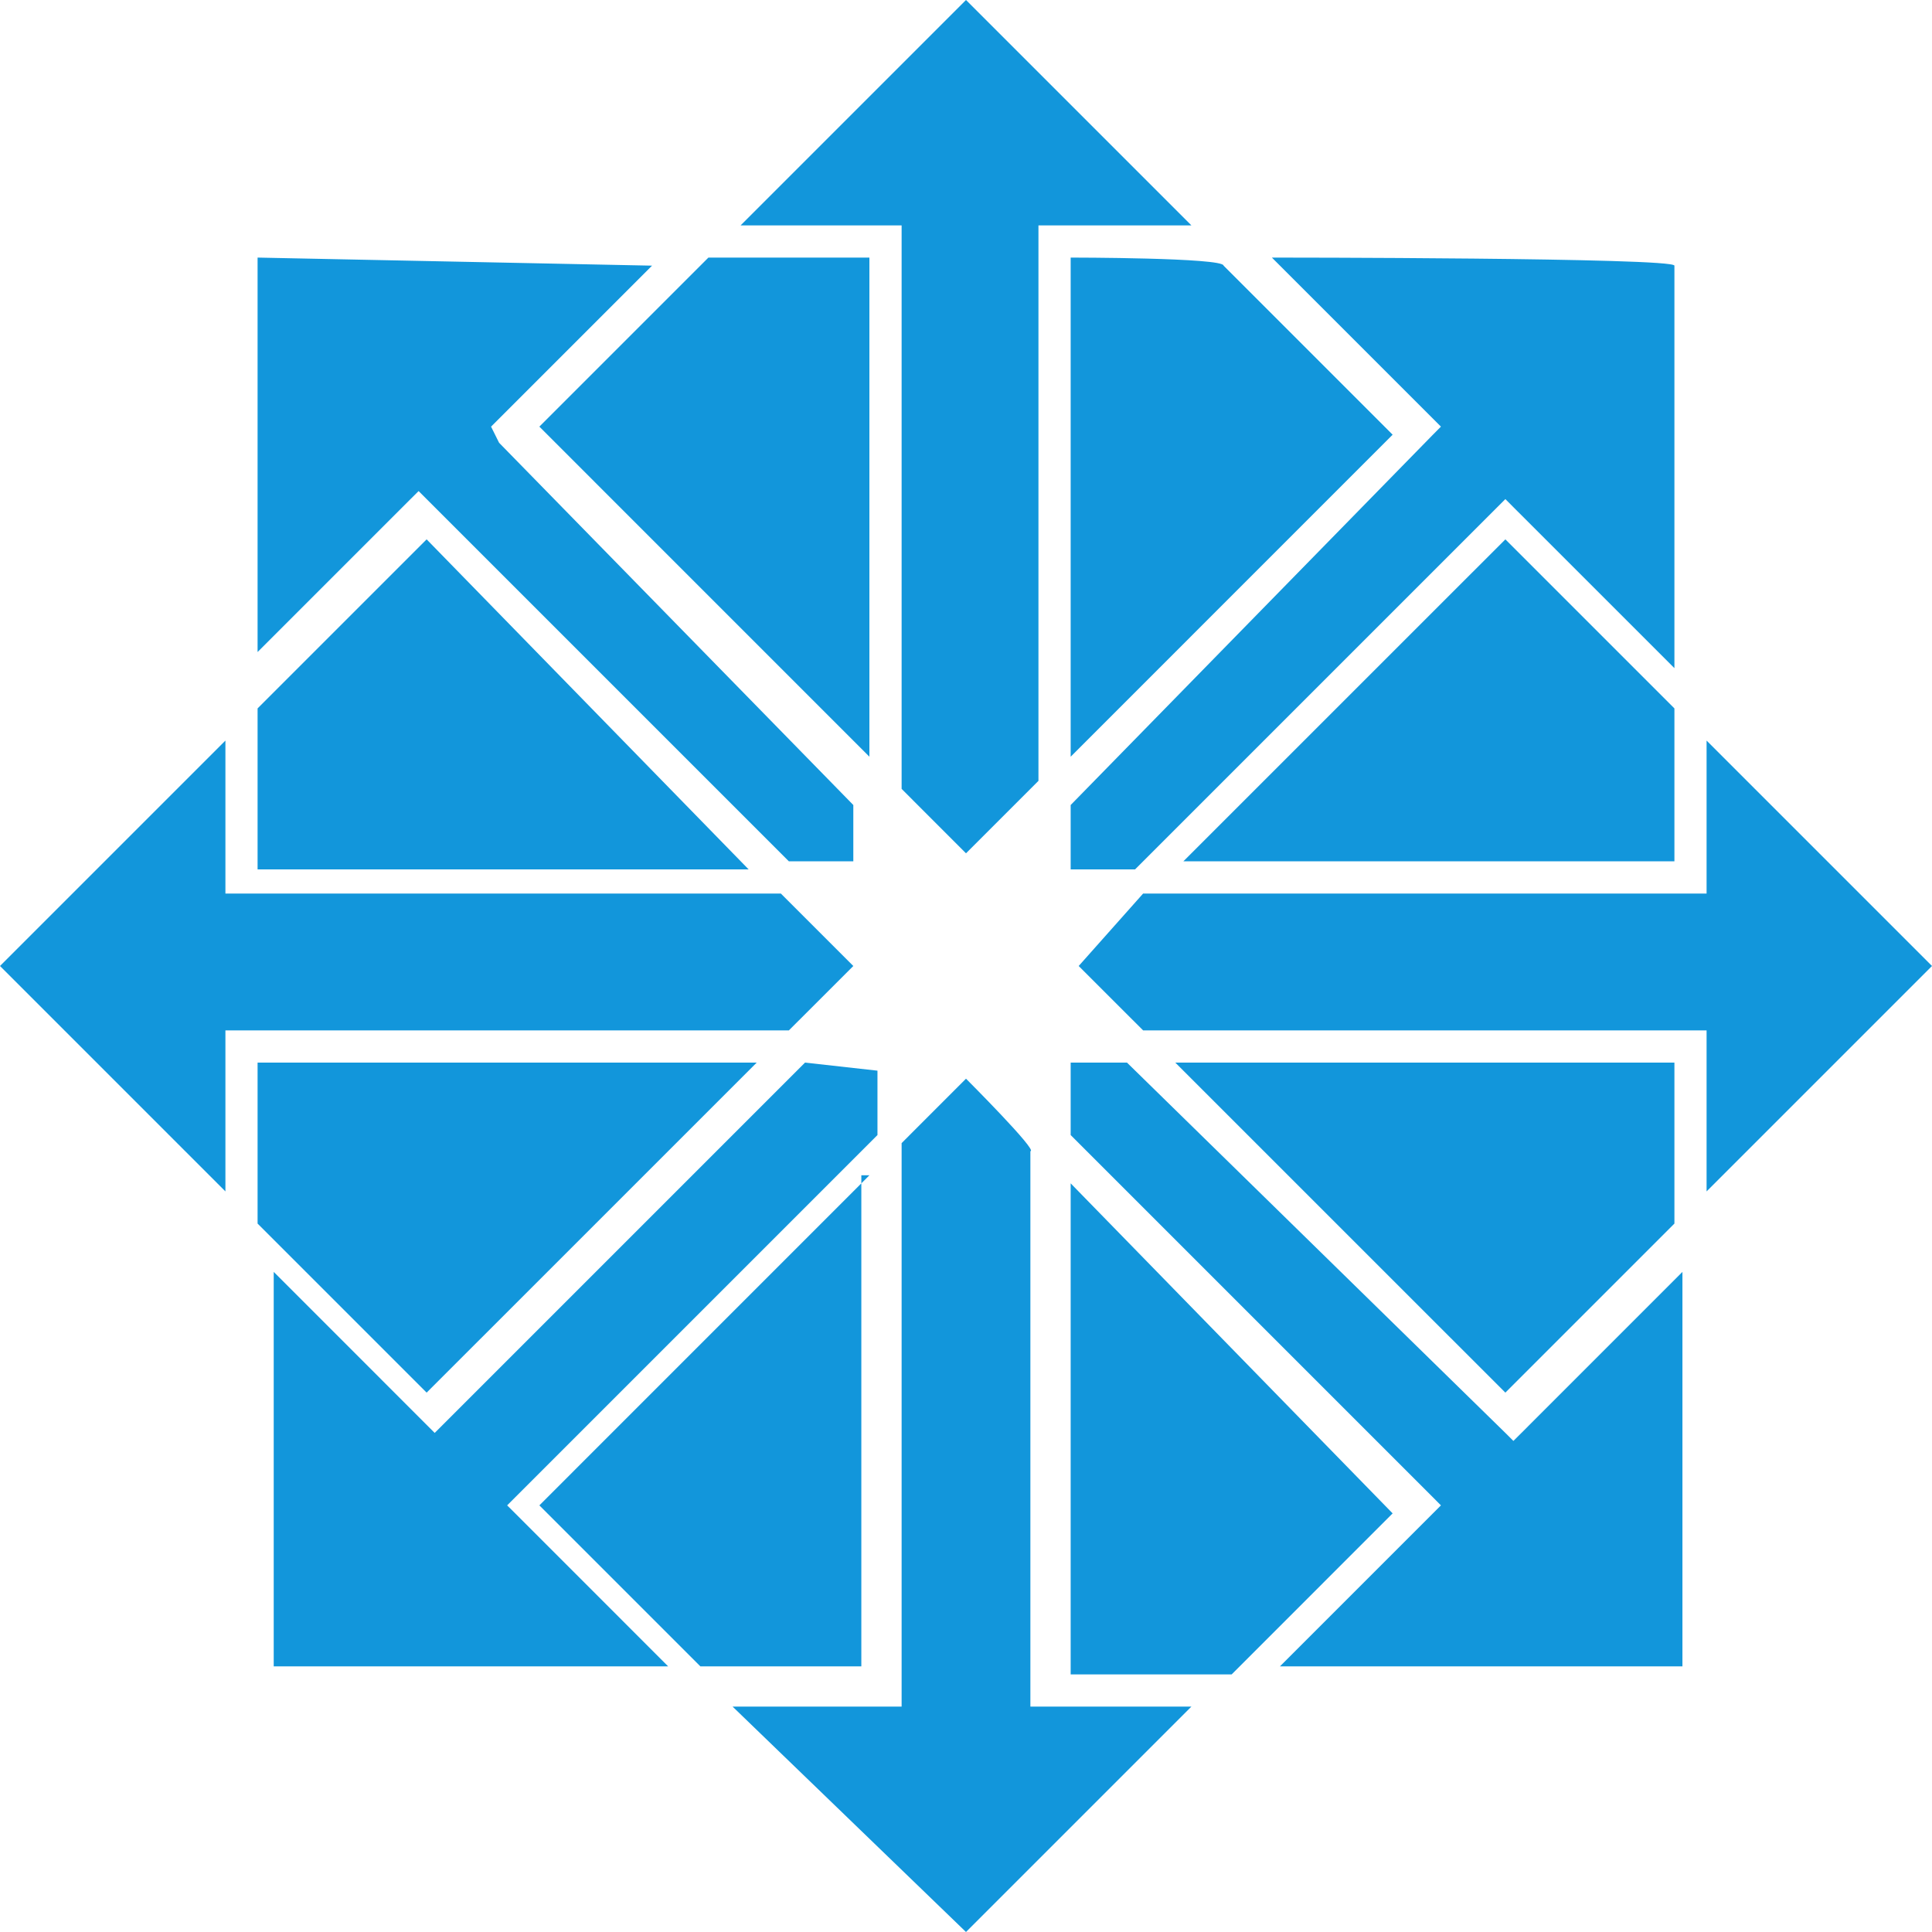 <?xml version="1.0" standalone="no"?><!DOCTYPE svg PUBLIC "-//W3C//DTD SVG 1.1//EN" "http://www.w3.org/Graphics/SVG/1.1/DTD/svg11.dtd"><svg t="1712939716115" class="icon" viewBox="0 0 1024 1024" version="1.1" xmlns="http://www.w3.org/2000/svg" p-id="11790" xmlns:xlink="http://www.w3.org/1999/xlink" width="200" height="200"><path d="M512 0l-119.475 119.475h85.35v298.65L512 452.275l38.4-38.4v-294.4h81.075L512 0z m55.475 136.525v264.55L738.125 230.4l-89.6-89.6c0-4.275-81.05-4.275-81.05-4.275z m106.65 0l85.35 85.35 4.25 4.25-4.25 4.275-192 196.275V460.8H601.6l192-192 4.275-4.275 4.25 4.275 85.35 85.325V140.8c0-4.275-213.35-4.275-213.35-4.275z m-537.6 0V345.6L217.6 264.525l4.275-4.25 4.25 4.25 192 192h34.15v-29.85l-187.75-192-4.25-8.55 4.25-4.25L345.6 140.8l-209.075-4.275z m238.95 0l-89.6 89.6L460.8 401.075V136.525h-85.325z m422.4 149.35L627.2 456.525h260.275v-81.05l-89.6-89.6z m-571.75 0l-89.6 89.6V460.8H396.8l-170.675-174.925z m-106.65 106.65L0 512l119.475 119.475v-85.35h298.65L452.275 512l-38.4-38.4h-294.4V392.525z m785.05 0V473.6H605.875L571.725 512l34.15 34.125h298.65v85.35L1024 512l-119.475-119.475zM136.525 563.2v85.325l89.6 89.6L401.075 563.2H136.525z m290.15 0l-192 192-4.275 4.275-4.275-4.275-81.05-81.075V883.2h209.05l-81.05-81.075-4.275-4.25 4.275-4.275 192-192v-34.125l-38.4-4.275z m140.8 0v38.4l192 192 4.25 4.275-4.25 4.25L678.4 883.2h213.325v-209.075L806.4 759.475l-4.275 4.25-4.25-4.25L597.325 563.2h-29.85z m55.45 0l174.95 174.925 89.6-89.6V563.2H622.925zM512 571.725l-34.125 34.15v298.65h-89.6L512 1024l119.475-119.475h-85.35v-294.4c4.275 0-34.125-38.4-34.125-38.4z m-51.2 51.2l-174.925 174.95L371.2 883.2h85.325V622.925H460.8z m106.675 4.275v260.275H652.8l85.325-85.35-170.65-174.925z" fill="#1296DB" p-id="11791"></path></svg>
